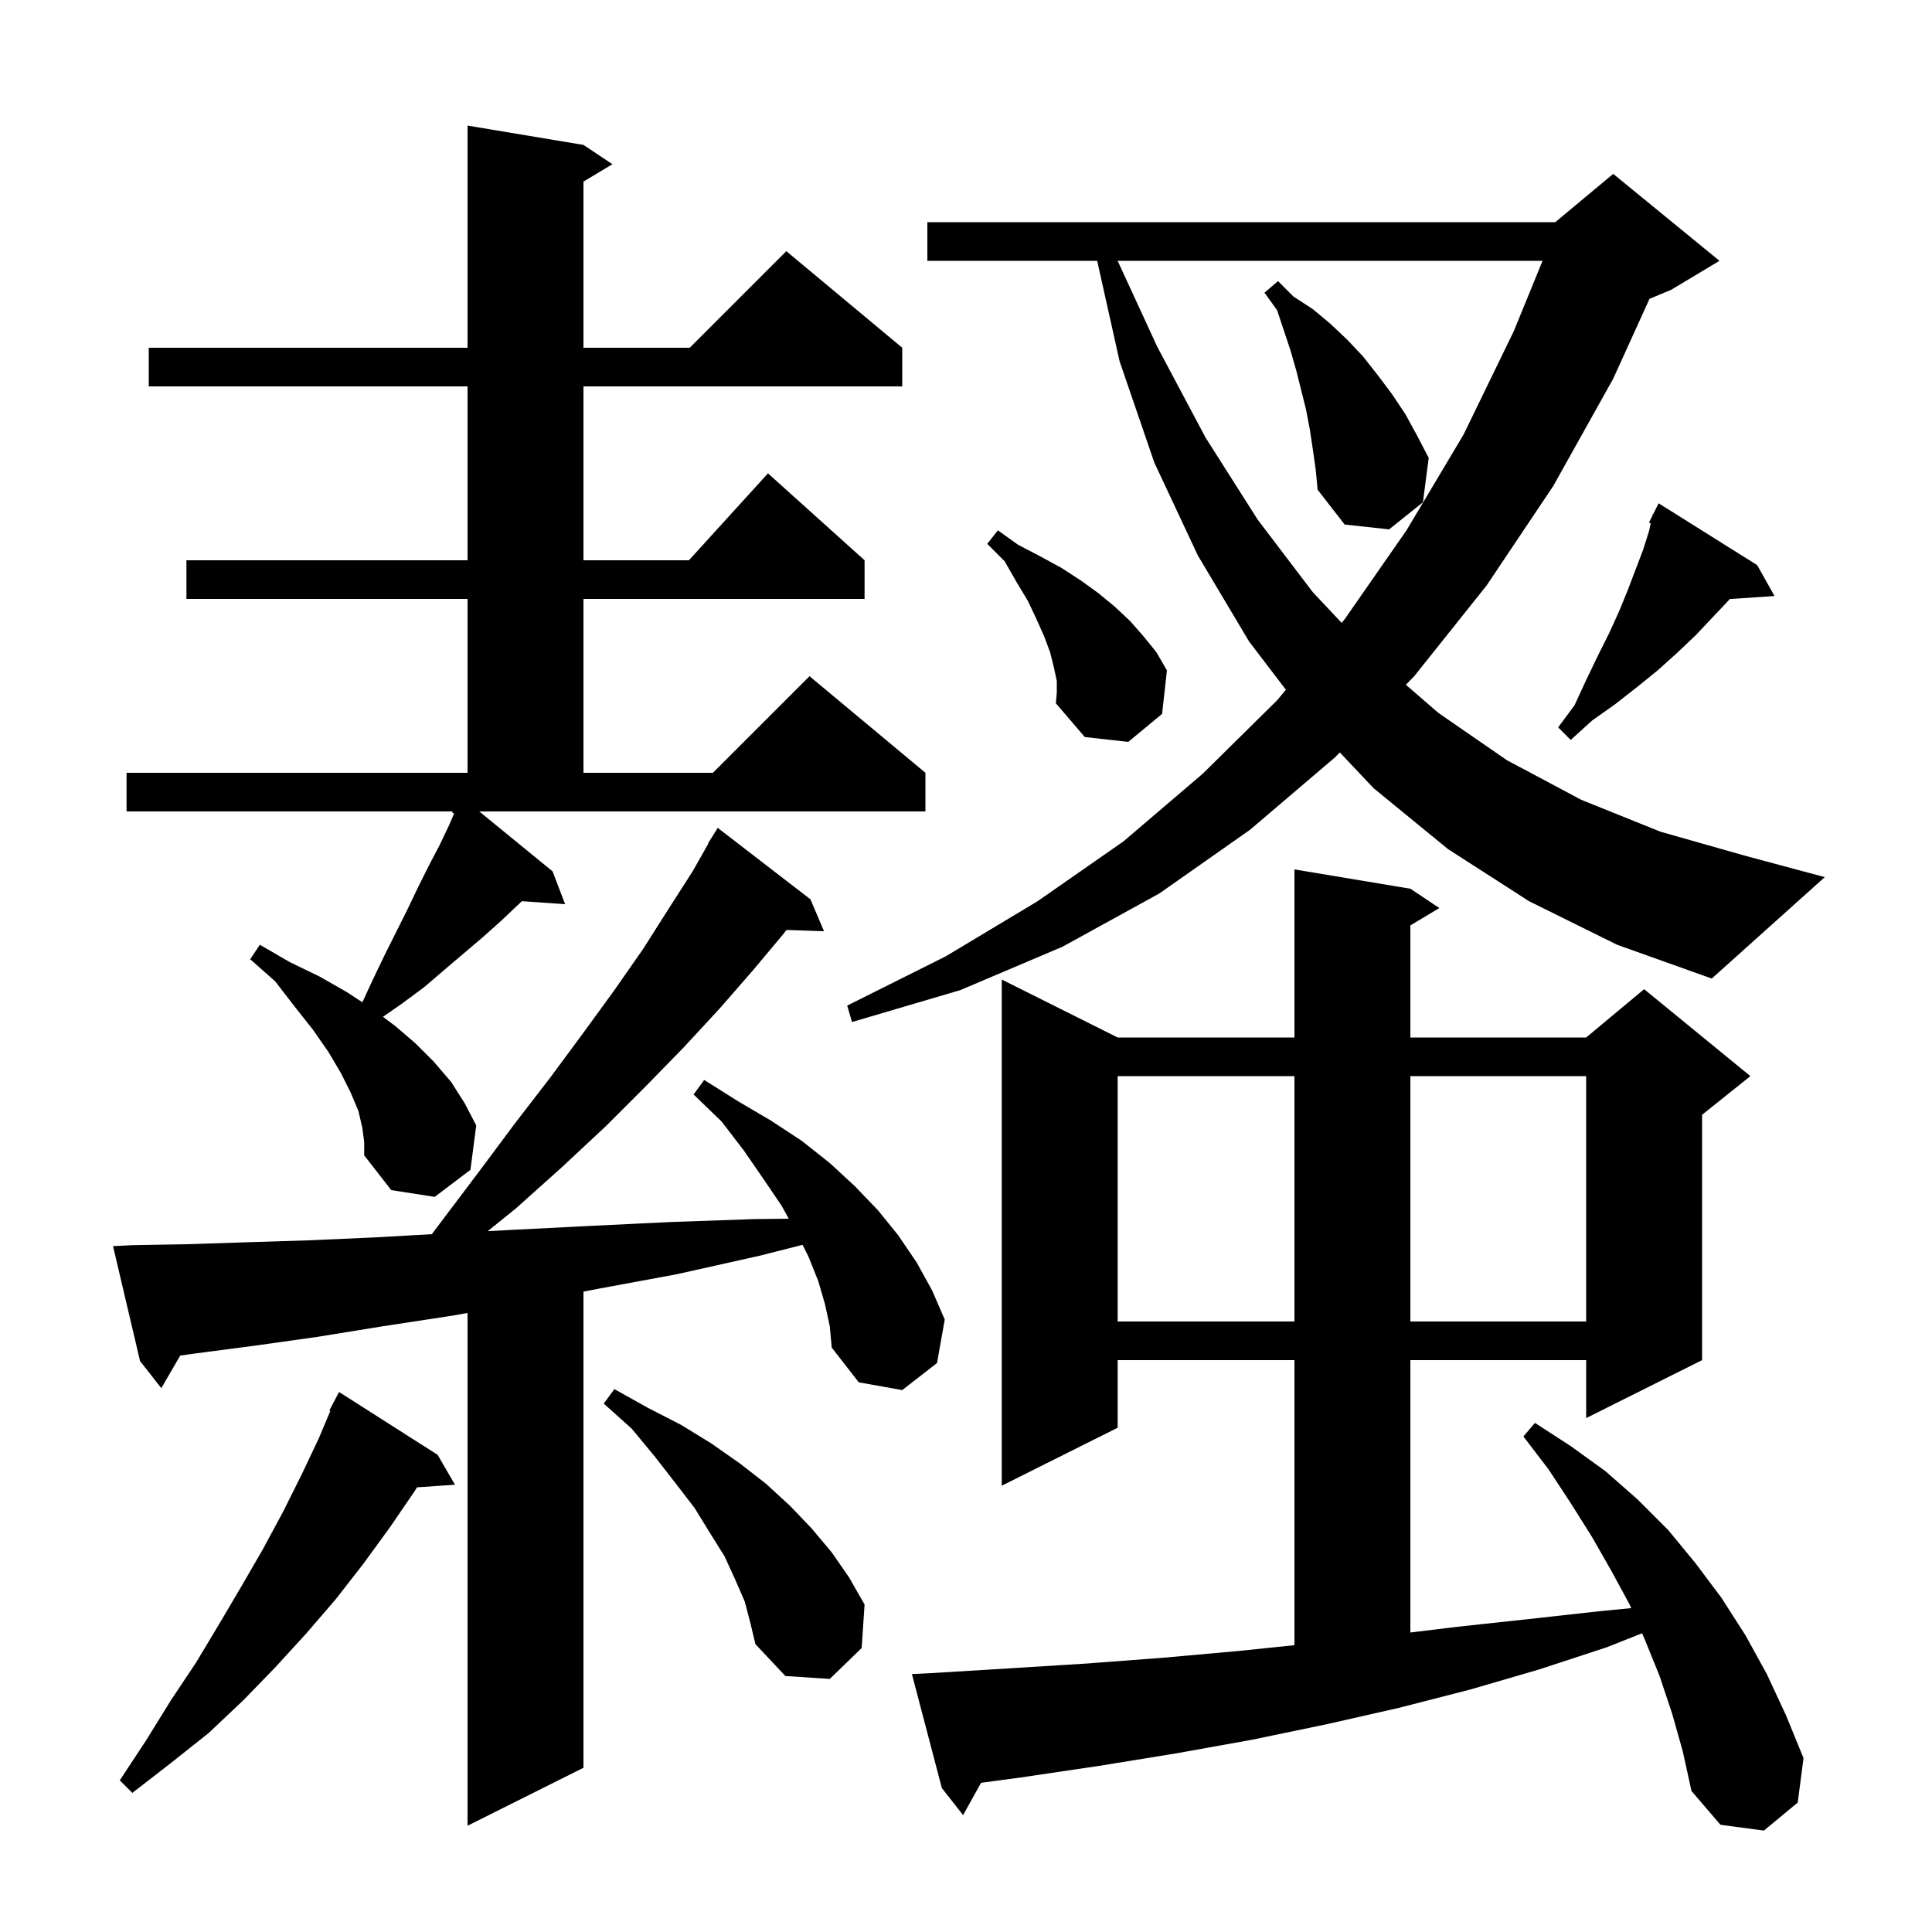 <svg xmlns="http://www.w3.org/2000/svg" xmlns:xlink="http://www.w3.org/1999/xlink" version="1.1" baseProfile="full" viewBox="0 0 200 200" width="200" height="200"><g fill="currentColor"><path d="M 173.1 177.4 L 171.8 173.5 L 170.3 169.8 L 169.987 169.076 L 166.4 170.5 L 159.4 172.8 L 152.2 174.9 L 144.8 176.8 L 137.3 178.5 L 129.6 180.1 L 121.8 181.5 L 113.8 182.8 L 105.7 184.0 L 101.558 184.556 L 99.7 187.9 L 97.5 185.1 L 94.4 173.3 L 96.4 173.2 L 104.6 172.7 L 112.6 172.2 L 120.5 171.6 L 128.3 170.9 L 134.0 170.308 L 134.0 140.8 L 115.7 140.8 L 115.7 147.8 L 103.7 153.8 L 103.7 101.4 L 115.7 107.4 L 134.0 107.4 L 134.0 90.0 L 146.0 92.0 L 149.0 94.0 L 146.0 95.8 L 146.0 107.4 L 164.2 107.4 L 170.2 102.4 L 181.2 111.4 L 176.2 115.4 L 176.2 140.8 L 164.2 146.8 L 164.2 140.8 L 146.0 140.8 L 146.0 168.996 L 150.9 168.4 L 158.3 167.6 L 165.5 166.8 L 168.861 166.473 L 168.7 166.1 L 166.8 162.6 L 164.8 159.1 L 162.6 155.6 L 160.3 152.1 L 157.7 148.7 L 158.9 147.3 L 162.6 149.7 L 166.2 152.3 L 169.5 155.2 L 172.7 158.4 L 175.5 161.8 L 178.2 165.4 L 180.7 169.3 L 182.9 173.3 L 184.9 177.6 L 186.7 182.0 L 186.1 186.6 L 182.6 189.5 L 178.1 188.9 L 175.1 185.4 L 174.2 181.3 Z M 85.4 135.0 L 84.7 132.6 L 83.7 130.1 L 83.083 128.866 L 78.6 130.0 L 70.1 131.9 L 62.0 133.4 L 60.4 133.708 L 60.4 183.0 L 48.4 189.0 L 48.4 135.919 L 46.8 136.2 L 39.6 137.3 L 32.8 138.4 L 26.4 139.3 L 20.3 140.1 L 18.659 140.326 L 16.7 143.7 L 14.5 140.9 L 11.7 129.0 L 13.7 128.9 L 19.4 128.8 L 25.5 128.6 L 31.9 128.4 L 38.7 128.1 L 44.704 127.762 L 45.5 126.7 L 49.5 121.4 L 53.3 116.3 L 57.0 111.5 L 60.4 106.9 L 63.6 102.5 L 66.6 98.2 L 69.2 94.1 L 71.7 90.2 L 73.335 87.319 L 73.3 87.3 L 74.3 85.7 L 83.9 93.1 L 85.3 96.4 L 81.417 96.268 L 81.0 96.8 L 77.9 100.5 L 74.5 104.4 L 70.8 108.4 L 66.9 112.4 L 62.7 116.6 L 58.2 120.8 L 53.4 125.1 L 50.491 127.45 L 53.3 127.3 L 61.2 126.9 L 69.5 126.5 L 78.1 126.2 L 81.656 126.16 L 80.9 124.8 L 79.0 122.0 L 77.0 119.1 L 74.7 116.1 L 71.8 113.3 L 72.9 111.8 L 76.4 114.0 L 79.8 116.0 L 83.0 118.1 L 85.9 120.4 L 88.5 122.8 L 90.9 125.3 L 93.0 127.9 L 94.9 130.7 L 96.5 133.6 L 97.8 136.6 L 97.0 141.1 L 93.4 143.9 L 88.9 143.1 L 86.1 139.5 L 85.9 137.3 Z M 45.3 150.6 L 47.1 153.7 L 43.174 153.966 L 42.9 154.4 L 40.3 158.2 L 37.6 161.9 L 34.8 165.5 L 31.7 169.1 L 28.5 172.6 L 25.2 176.0 L 21.6 179.4 L 17.7 182.5 L 13.7 185.6 L 12.4 184.3 L 15.1 180.2 L 17.7 176.0 L 20.3 172.1 L 22.7 168.1 L 25.0 164.2 L 27.2 160.4 L 29.3 156.5 L 31.2 152.7 L 33.0 148.9 L 34.203 146.042 L 34.1 146.0 L 35.1 144.1 Z M 77.1 165.8 L 76.1 163.5 L 75.0 161.1 L 73.5 158.7 L 71.9 156.1 L 69.9 153.5 L 67.8 150.8 L 65.4 147.9 L 62.5 145.3 L 63.6 143.8 L 67.0 145.7 L 70.5 147.5 L 73.6 149.4 L 76.6 151.5 L 79.3 153.6 L 81.8 155.9 L 84.0 158.2 L 86.1 160.7 L 87.9 163.3 L 89.5 166.1 L 89.2 170.6 L 85.9 173.8 L 81.3 173.5 L 78.2 170.2 L 77.7 168.1 Z M 115.7 111.4 L 115.7 136.8 L 134.0 136.8 L 134.0 111.4 Z M 146.0 111.4 L 146.0 136.8 L 164.2 136.8 L 164.2 111.4 Z M 57.2 90.2 L 58.5 93.6 L 54.027 93.291 L 51.9 95.3 L 50.0 97.0 L 46.0 100.4 L 43.9 102.2 L 41.6 103.9 L 39.646 105.259 L 40.9 106.2 L 43.0 108.0 L 44.9 109.9 L 46.7 112.0 L 48.1 114.2 L 49.3 116.5 L 48.7 121.1 L 45.0 123.9 L 40.5 123.2 L 37.7 119.6 L 37.7 118.2 L 37.5 116.7 L 37.1 115.0 L 36.3 113.1 L 35.3 111.1 L 34.0 108.9 L 32.4 106.6 L 30.5 104.2 L 28.5 101.6 L 25.9 99.3 L 26.9 97.8 L 30.0 99.6 L 33.1 101.1 L 35.9 102.7 L 37.513 103.755 L 38.6 101.4 L 39.8 98.9 L 42.2 94.1 L 43.3 91.8 L 44.4 89.6 L 45.5 87.5 L 46.5 85.4 L 47.005 84.221 L 46.8 84.1 L 46.873 84.0 L 13.1 84.0 L 13.1 80.0 L 48.4 80.0 L 48.4 62.0 L 19.3 62.0 L 19.3 58.0 L 48.4 58.0 L 48.4 40.0 L 15.4 40.0 L 15.4 36.0 L 48.4 36.0 L 48.4 13.0 L 60.4 15.0 L 63.4 17.0 L 60.4 18.8 L 60.4 36.0 L 71.4 36.0 L 81.4 26.0 L 93.4 36.0 L 93.4 40.0 L 60.4 40.0 L 60.4 58.0 L 71.318 58.0 L 79.5 49.0 L 89.5 58.0 L 89.5 62.0 L 60.4 62.0 L 60.4 80.0 L 73.8 80.0 L 83.8 70.0 L 95.8 80.0 L 95.8 84.0 L 49.613 84.0 Z M 158.3 93.3 L 149.9 87.9 L 142.2 81.6 L 138.697 77.891 L 138.2 78.4 L 129.4 85.9 L 120.0 92.5 L 110.0 98.0 L 99.4 102.5 L 88.2 105.8 L 87.7 104.1 L 97.9 99.0 L 107.4 93.3 L 116.3 87.1 L 124.5 80.1 L 132.2 72.5 L 133.114 71.403 L 129.3 66.4 L 124.0 57.5 L 119.5 47.9 L 115.9 37.4 L 113.579 27.0 L 96.0 27.0 L 96.0 23.0 L 161.0 23.0 L 167.0 18.0 L 178.0 27.0 L 173.0 30.0 L 170.757 30.935 L 167.0 39.2 L 160.8 50.3 L 153.9 60.6 L 146.4 70.0 L 145.535 70.887 L 148.9 73.8 L 156.0 78.7 L 163.7 82.8 L 171.9 86.1 L 180.7 88.6 L 188.9 90.8 L 177.2 101.3 L 167.4 97.8 Z M 109.4 70.5 L 109.1 69.1 L 108.7 67.5 L 108.1 65.9 L 107.3 64.1 L 106.4 62.2 L 105.2 60.2 L 104.0 58.1 L 102.2 56.3 L 103.3 54.9 L 105.4 56.4 L 107.7 57.6 L 109.9 58.8 L 111.9 60.1 L 113.7 61.4 L 115.4 62.8 L 117.0 64.3 L 118.4 65.9 L 119.7 67.5 L 120.8 69.4 L 120.3 73.9 L 116.8 76.8 L 112.3 76.3 L 109.3 72.8 L 109.4 71.7 Z M 181.9 58.5 L 183.7 61.7 L 179.054 62.015 L 178.9 62.2 L 175.5 65.8 L 173.6 67.6 L 171.6 69.4 L 169.5 71.1 L 167.2 72.9 L 164.8 74.6 L 162.6 76.6 L 161.3 75.3 L 163.0 73.0 L 164.2 70.4 L 165.4 67.9 L 166.6 65.5 L 167.6 63.3 L 168.5 61.1 L 170.1 56.9 L 170.7 55.0 L 170.884 54.172 L 170.7 54.1 L 171.06 53.38 L 171.1 53.2 L 171.14 53.22 L 171.7 52.1 Z M 115.699 27.0 L 119.8 35.9 L 124.8 45.3 L 130.2 53.8 L 135.9 61.3 L 138.887 64.476 L 139.2 64.1 L 145.6 54.9 L 151.5 45.0 L 156.7 34.3 L 159.683 27.0 Z M 135.9 46.5 L 135.6 44.5 L 135.2 42.4 L 134.2 38.4 L 133.6 36.3 L 132.2 32.1 L 130.9 30.3 L 132.3 29.1 L 133.9 30.7 L 135.9 32.0 L 137.7 33.5 L 139.5 35.2 L 141.1 36.9 L 142.6 38.8 L 144.1 40.8 L 145.5 42.9 L 146.7 45.1 L 147.9 47.4 L 147.3 52.0 L 143.8 54.8 L 139.2 54.3 L 136.4 50.7 L 136.2 48.6 Z "/></g></svg>